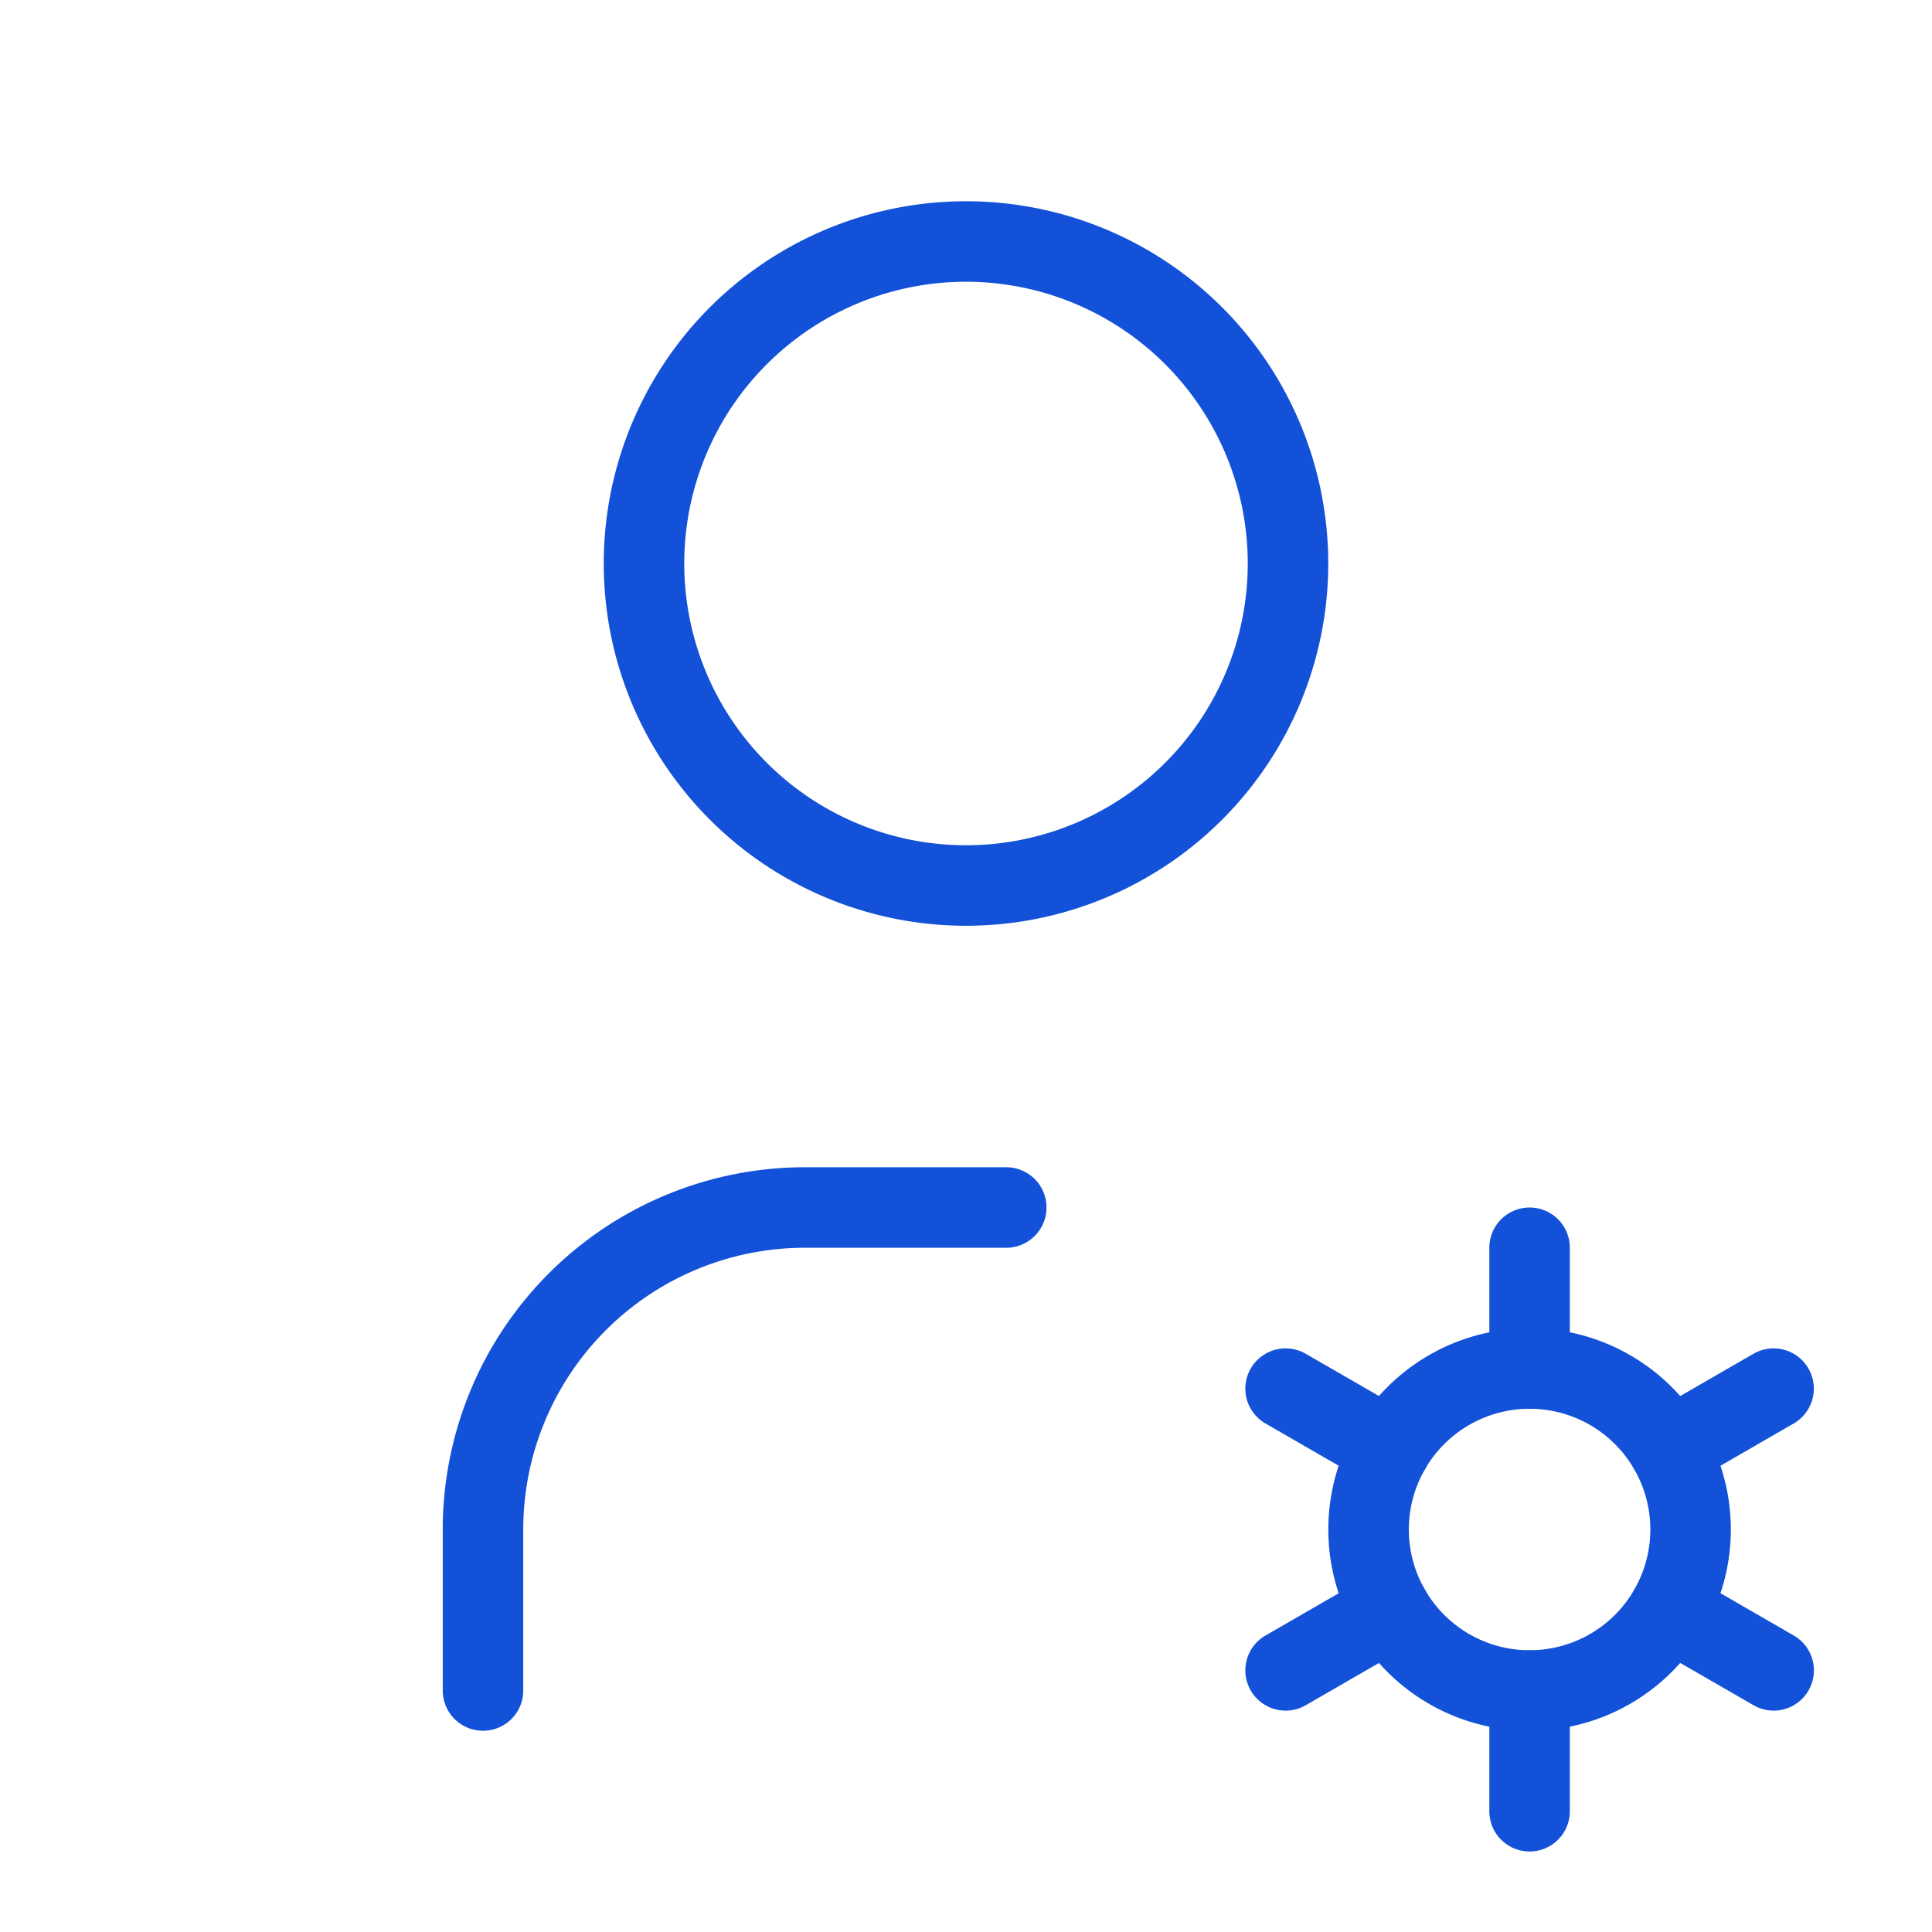 <svg xmlns="http://www.w3.org/2000/svg" width="76" height="76" viewBox="0 0 24 24" fill="none" stroke="#1351d8" stroke-width="1" stroke-linecap="round" stroke-linejoin="round"><path d="M8 7a4 4 0 1 0 8 0a4 4 0 0 0 -8 0"></path><path d="M6 21v-2a4 4 0 0 1 4 -4h2.5"></path><path d="M19.001 19m-2 0a2 2 0 1 0 4 0a2 2 0 1 0 -4 0"></path><path d="M19.001 15.5v1.5"></path><path d="M19.001 21v1.5"></path><path d="M22.032 17.25l-1.299 .75"></path><path d="M17.27 20l-1.3 .75"></path><path d="M15.97 17.25l1.3 .75"></path><path d="M20.733 20l1.3 .75"></path></svg>
